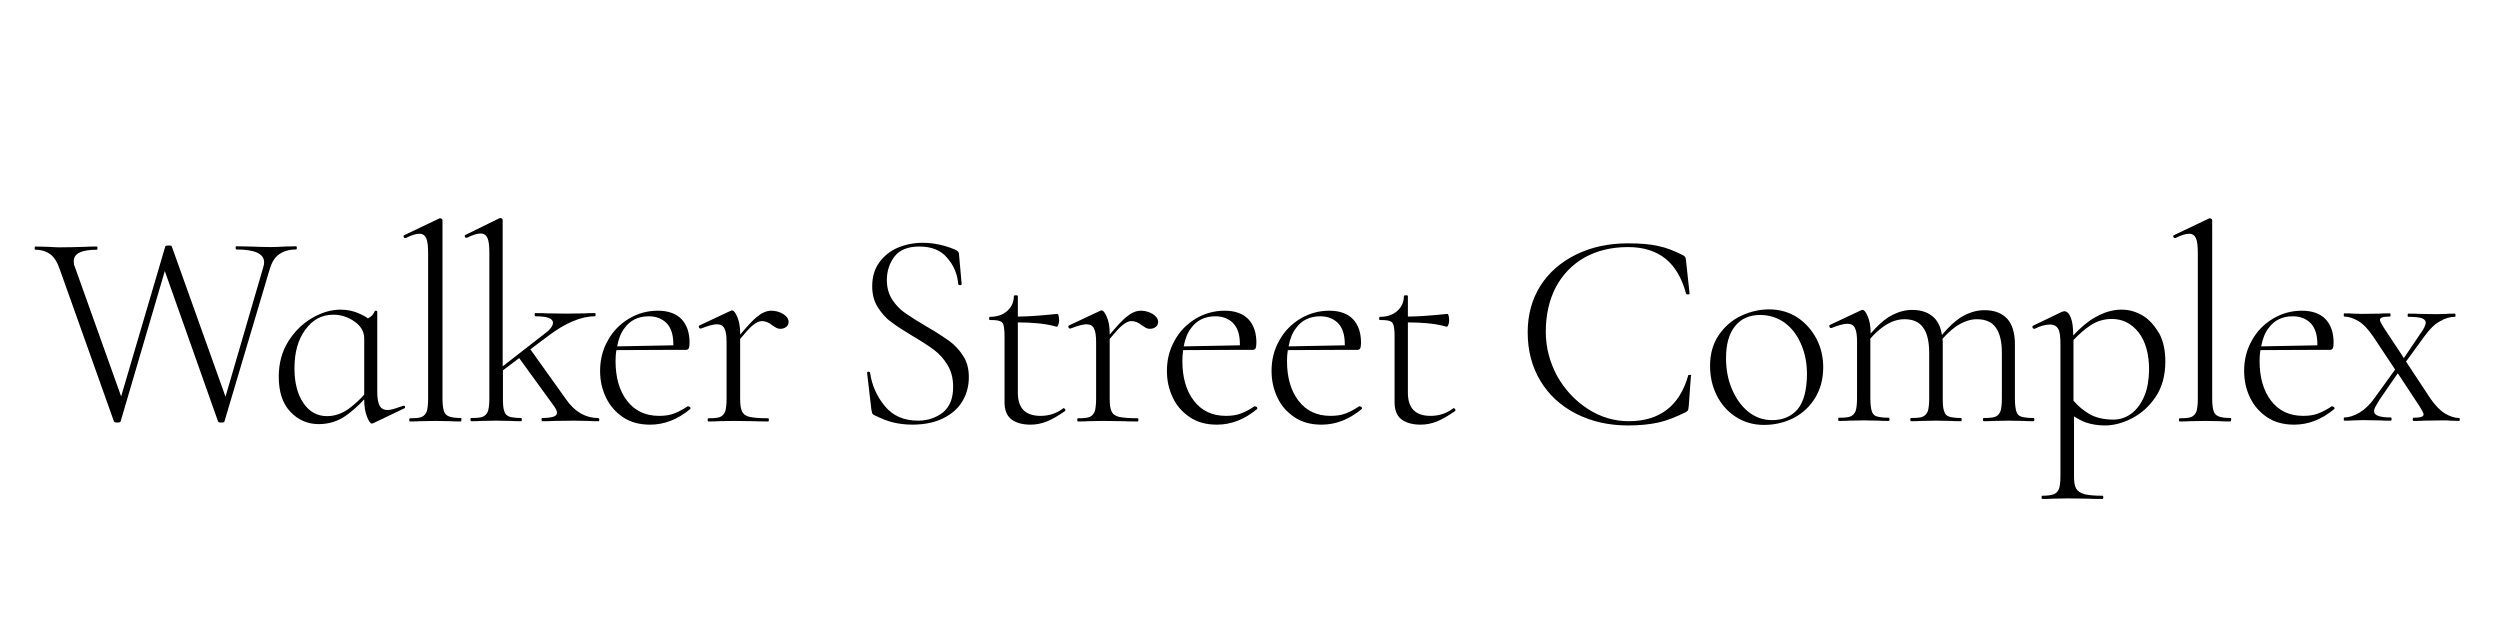 <?xml version="1.0" encoding="utf-8"?>
<!-- Generator: Adobe Illustrator 28.0.0, SVG Export Plug-In . SVG Version: 6.00 Build 0)  -->
<svg version="1.1" id="Layer_1" xmlns="http://www.w3.org/2000/svg" xmlns:xlink="http://www.w3.org/1999/xlink" x="0px" y="0px"
	 viewBox="0 0 939 235.3" style="enable-background:new 0 0 939 235.3;" xml:space="preserve">
<g>
	<path d="M111.2,93.7c0.2,0,0.3-0.2,0.3-0.6c0-0.4-0.1-0.6-0.3-0.6l-4.3,0.1c-2,0.1-3.6,0.2-5,0.2c-2.3,0-5-0.1-7.9-0.2l-5.2-0.1
		c-0.2,0-0.3,0.2-0.3,0.6c0,0.4,0.1,0.6,0.3,0.6c6.9,0,10.4,1.6,10.4,4.8c0,0.6-0.1,1.2-0.3,1.8L84.7,149L64.5,92.5
		c0-0.2-0.4-0.3-1.2-0.3c-0.6,0-1,0.1-1.2,0.3l-16.6,56.4l-17.4-48.7c-0.3-0.6-0.4-1.3-0.4-2.1c0-2.9,2.9-4.3,8.7-4.3
		c0.1,0,0.2-0.2,0.2-0.6c0-0.4-0.1-0.6-0.2-0.6c-1.8,0-3.2,0-4.3,0.1c-3.2,0.1-6.5,0.2-9.9,0.2c-1,0-2.5-0.1-4.4-0.2l-4.5-0.1
		c-0.2,0-0.3,0.2-0.3,0.6c0,0.4,0.1,0.6,0.3,0.6c2.2,0,4.1,0.6,5.6,1.7c1.5,1.1,2.7,3.1,3.6,5.8l20.3,57c0.2,0.3,0.6,0.4,1.3,0.4
		c0.7,0,1.1-0.1,1.2-0.4l16.6-56.5l20,56.5c0.1,0.3,0.5,0.4,1.2,0.4c0.8,0,1.2-0.1,1.2-0.4l17-57.2c0.8-2.7,2-4.6,3.7-5.7
		C106.6,94.3,108.7,93.7,111.2,93.7z"/>
	<path d="M151.7,152.4h-0.2c-1.2,0.4-2.3,0.8-3.3,1.1s-1.9,0.5-2.6,0.5c-1.4,0-2.4-0.5-3-1.6c-0.6-1.1-0.9-2.8-0.9-5.2V117
		c0-0.1-0.1-0.2-0.4-0.3c-0.3,0-0.5,0-0.5,0.1c-0.4,0.9-0.9,1.6-1.4,2c-0.3,0.2-0.7,0.5-1.2,0.8c-0.9-0.7-2-1.3-3.2-1.8
		c-2.2-1-4.6-1.5-7.1-1.5c-3.4,0-7,1-10.6,3.1s-6.6,5-9,8.8c-2.4,3.8-3.6,8.3-3.6,13.3c0,5.6,1.4,10,4.3,13.1
		c2.9,3.1,6.5,4.7,10.7,4.7c3.9,0,7.3-1.1,10.4-3.3c2.2-1.6,4.5-3.6,6.7-6c0,2.5,0.3,4.6,1,6.4c0.7,1.8,1.3,2.7,1.9,2.7l0.4-0.1
		l11.7-5.6c0.3-0.1,0.4-0.3,0.3-0.6C152.2,152.6,152,152.4,151.7,152.4z M130.9,153.6c-2.6,1.8-5.2,2.7-8.1,2.7
		c-3.7,0-6.7-1.7-8.9-5c-2.2-3.3-3.3-7.6-3.3-12.9c0-6,1.3-10.8,4.1-14.6s6.2-5.6,10.5-5.6c2.9,0,5.6,0.9,8,2.6
		c2.4,1.7,3.6,3.8,3.6,6.4v21C134.9,150.4,132.9,152.1,130.9,153.6z"/>
	<path d="M173.1,157c-2,0-3.5-0.2-4.5-0.6c-1-0.4-1.6-1.1-1.9-2.1c-0.3-1-0.5-2.5-0.5-4.6V82.7c0-0.2-0.1-0.4-0.3-0.5
		c-0.2-0.1-0.3-0.2-0.5-0.2c-0.2,0-0.4,0-0.5,0.1l-13,6.2c-0.3,0.1-0.4,0.3-0.3,0.6c0.1,0.4,0.3,0.5,0.6,0.5h0.2
		c2.2-1.1,3.9-1.6,5.1-1.6c1.3,0,2.1,0.6,2.6,1.7c0.5,1.1,0.7,3,0.7,5.6v54.7c0,2.1-0.2,3.7-0.5,4.7c-0.4,1-1,1.7-1.9,2.1
		s-2.4,0.5-4.4,0.5c-0.2,0-0.3,0.2-0.3,0.6c0,0.4,0.1,0.6,0.3,0.6c1.6,0,2.9,0,3.8-0.1l5.7-0.1l5.7,0.1c1,0.1,2.2,0.1,3.8,0.1
		c0.2,0,0.3-0.2,0.3-0.6C173.4,157.2,173.3,157,173.1,157z"/>
	<path d="M224.7,157c-4.8,0-9-2.4-12.3-7.3l-13.2-18.5l6.8-5.1c6.4-4.8,12.2-7.3,17.5-7.3c0.1,0,0.2-0.2,0.2-0.6
		c0-0.4-0.1-0.6-0.2-0.6c-1.6,0-2.8,0-3.7,0.1l-6.9,0.1l-7.5-0.1c-1-0.1-2.4-0.1-4.3-0.1c-0.2,0-0.3,0.2-0.3,0.6
		c0,0.4,0.1,0.6,0.3,0.6c4.4,0,6.6,0.8,6.6,2.4c0,1.3-1.2,2.8-3.6,4.5l-15.3,11.9v-55c0-0.2-0.1-0.4-0.3-0.5
		c-0.2-0.1-0.3-0.2-0.5-0.2l-0.5,0.1l-12.6,6.2c-0.3,0.1-0.4,0.3-0.3,0.6c0.1,0.4,0.3,0.5,0.6,0.5h0.2c2.2-1.1,3.9-1.6,5.1-1.6
		c1.3,0,2.1,0.6,2.6,1.7c0.5,1.1,0.7,3,0.7,5.6v54.7c0,2.1-0.2,3.7-0.5,4.7c-0.4,1-1,1.7-1.9,2.1S179,157,177,157
		c-0.2,0-0.3,0.2-0.3,0.6c0,0.4,0.1,0.6,0.3,0.6c1.6,0,2.9,0,3.8-0.1l5.6-0.1l5.5,0.1c1,0.1,2.3,0.1,3.9,0.1c0.1,0,0.2-0.2,0.2-0.6
		c0-0.4-0.1-0.6-0.2-0.6c-2,0-3.5-0.2-4.5-0.5c-1-0.4-1.6-1-1.9-2.1c-0.4-1-0.5-2.6-0.5-4.7v-10.6l6.1-4.6l13.2,18.2
		c0.6,0.9,1,1.7,1,2.3c0,0.7-0.4,1.2-1.3,1.5c-0.9,0.3-2.3,0.5-4.3,0.5c-0.1,0-0.2,0.2-0.2,0.6s0.1,0.6,0.2,0.6c1.9,0,3.4,0,4.5-0.1
		l7.4-0.1l5.5,0.1c1,0.1,2.3,0.1,3.9,0.1c0.1,0,0.2-0.2,0.2-0.6S224.8,157,224.7,157z"/>
	<path d="M258.4,152.6h-0.1c-1.8,1.2-3.5,2.1-5.1,2.7c-1.5,0.6-3.4,0.9-5.6,0.9c-5.2,0-9.2-1.9-12.1-5.7c-2.9-3.8-4.3-8.8-4.3-14.9
		c0-1.5,0.1-2.8,0.3-4.1l22.3-0.1h3.9c0.5,0,0.8-0.2,1-0.6c0.2-0.4,0.3-1.1,0.3-2.1c0-3.7-1-6.7-3-8.8c-2-2.1-5-3.2-8.9-3.2
		c-3.9,0-7.6,1-10.9,3c-3.3,2-6,4.7-7.9,8.2c-2,3.5-2.9,7.3-2.9,11.4c0,3.6,0.7,6.9,2.2,10s3.6,5.5,6.4,7.4
		c2.8,1.9,6.2,2.8,10.2,2.8c5.4,0,10.4-2,15.1-5.9c0.1-0.2,0.1-0.4-0.1-0.7C258.8,152.7,258.6,152.6,258.4,152.6z M243.7,118.8
		c2.8,0,5,0.9,6.7,2.6c1.7,1.8,2.5,4.4,2.5,7.9c0,0.2,0,0.3,0,0.4l-21.1,0.4c0.5-2.8,1.4-5.1,2.8-6.9
		C236.7,120.3,239.7,118.8,243.7,118.8z"/>
	<path d="M294.1,117.9c-1.4-0.8-2.8-1.2-4.4-1.2c-1.8,0-3.6,0.8-5.5,2.4c-1.5,1.2-3.6,3.5-6.2,6.6v-0.6c0-2.5-0.4-4.5-1.1-6.1
		c-0.7-1.6-1.3-2.4-1.9-2.4c-0.2,0-0.4,0-0.5,0.1l-11.7,5.5c-0.3,0.1-0.4,0.4-0.3,0.7s0.3,0.5,0.6,0.5h0.2c2.8-1.1,4.8-1.6,5.9-1.6
		c1.4,0,2.4,0.5,2.9,1.6c0.6,1.1,0.8,2.8,0.8,5.3v21.1c0,2.1-0.2,3.7-0.5,4.7c-0.4,1-1,1.7-1.9,2.1c-0.9,0.4-2.4,0.5-4.4,0.5
		c-0.2,0-0.3,0.2-0.3,0.6s0.1,0.6,0.3,0.6c1.6,0,2.9,0,3.8-0.1l5.6-0.1l7.6,0.1c1.3,0.1,3.1,0.1,5.4,0.1c0.2,0,0.3-0.2,0.3-0.6
		s-0.1-0.6-0.3-0.6c-3.2,0-5.5-0.2-6.9-0.5s-2.4-1-2.9-2.1c-0.5-1-0.7-2.6-0.7-4.7v-22.5c2.1-2.5,3.6-4.2,4.6-5
		c1.3-1.1,2.5-1.7,3.5-1.7c1.3,0,2.7,0.5,4,1.6c0.1,0.1,0.5,0.3,1.1,0.7c0.6,0.4,1.2,0.6,1.9,0.6c1,0,1.7-0.3,2.3-0.8
		s0.8-1.2,0.8-1.9C296.1,119.6,295.4,118.7,294.1,117.9z"/>
	<path d="M356.6,128.1c-2-1.4-4.8-3.3-8.5-5.4c-3.4-2-6.1-3.7-8.1-5.1s-3.6-3.1-4.9-5.1c-1.3-2-2-4.5-2-7.3c0-3.4,1-6.4,2.9-8.9
		c2-2.5,5.1-3.7,9.3-3.7c4.6,0,8.1,1.4,10.5,4.3c2.5,2.9,3.8,6.1,4.1,9.8c0.1,0.3,0.3,0.4,0.7,0.4c0.4,0,0.6-0.1,0.6-0.4l-1-11.2
		c0-0.8-0.5-1.4-1.6-1.8c-4.1-1.7-8.1-2.5-12-2.5c-3.3,0-6.4,0.6-9.3,1.8c-2.9,1.2-5.2,3.1-7,5.5c-1.8,2.5-2.7,5.4-2.7,9
		c0,3.1,0.7,5.7,2.1,7.9c1.4,2.2,3,4.1,5,5.5c1.9,1.5,4.6,3.2,7.9,5.2c3.4,2,6.2,3.8,8.2,5.3c2,1.5,3.7,3.4,5.1,5.7
		c1.4,2.3,2.1,5,2.1,8.2c0,4.4-1.3,7.5-3.8,9.6c-2.6,2-5.7,3.1-9.4,3.1c-5.3,0-9.4-1.8-12.4-5.4c-3-3.6-4.9-7.8-5.6-12.6
		c-0.1-0.3-0.3-0.4-0.6-0.4c-0.4,0-0.5,0.2-0.5,0.5v0.1l1.6,13.7c0.1,0.6,0.2,1,0.3,1.3c0.1,0.3,0.3,0.5,0.7,0.7
		c2.7,1.3,5.1,2.3,7.3,2.8c2.2,0.5,4.5,0.8,7,0.8c4.6,0,8.5-0.8,11.7-2.4c3.2-1.6,5.6-3.7,7.2-6.4s2.4-5.7,2.4-9
		c0-3.2-0.7-5.9-2.2-8.1C360.3,131.4,358.6,129.6,356.6,128.1z"/>
	<path d="M399.5,153.3l-0.2,0.1c-2.5,1.9-5.3,2.8-8.5,2.8c-5.7,0-8.5-2.9-8.5-8.7v-26.4c2.6,0,5,0.1,7.1,0.3
		c2.4,0.2,4.9,0.6,7.4,1.3c0.3,0.1,0.5-0.2,0.7-0.7c0.2-0.6,0.3-1.1,0.3-1.7c0-0.7-0.1-1.3-0.2-1.7c-0.1-0.5-0.3-0.7-0.5-0.7
		c-5.8,0.6-10.8,1-14.8,1v-7.7c0-0.2-0.2-0.3-0.7-0.3c-0.6,0-0.8,0.1-0.8,0.3c0,2.2-0.8,4.1-2.5,5.6c-1.7,1.5-3.8,2.2-6.5,2.2
		c-0.2,0-0.3,0.2-0.3,0.6c0,0.4,0.1,0.6,0.3,0.6c1.8,0,3,0.1,3.7,0.4c0.7,0.2,1.2,0.7,1.4,1.5c0.2,0.7,0.4,2.1,0.4,3.9v25.1
		c0,3,0.9,5.2,2.7,6.5c1.8,1.3,4.2,1.9,7.1,1.9c2.1,0,4.1-0.4,6.1-1.2c2-0.8,4.2-2.1,6.8-3.9c0.2-0.1,0.2-0.4,0.1-0.7
		C399.9,153.5,399.7,153.3,399.5,153.3z"/>
	<path d="M432.9,117.9c-1.4-0.8-2.8-1.2-4.4-1.2c-1.8,0-3.6,0.8-5.5,2.4c-1.5,1.2-3.6,3.5-6.2,6.6v-0.6c0-2.5-0.4-4.5-1.1-6.1
		c-0.7-1.6-1.3-2.4-1.9-2.4c-0.2,0-0.4,0-0.5,0.1l-11.7,5.5c-0.3,0.1-0.4,0.4-0.3,0.7c0.1,0.3,0.3,0.5,0.6,0.5h0.2
		c2.8-1.1,4.8-1.6,5.9-1.6c1.4,0,2.4,0.5,2.9,1.6c0.6,1.1,0.8,2.8,0.8,5.3v21.1c0,2.1-0.2,3.7-0.5,4.7c-0.4,1-1,1.7-1.9,2.1
		c-0.9,0.4-2.4,0.5-4.4,0.5c-0.2,0-0.3,0.2-0.3,0.6s0.1,0.6,0.3,0.6c1.6,0,2.9,0,3.8-0.1l5.6-0.1l7.6,0.1c1.3,0.1,3.1,0.1,5.4,0.1
		c0.2,0,0.3-0.2,0.3-0.6s-0.1-0.6-0.3-0.6c-3.2,0-5.5-0.2-6.9-0.5s-2.4-1-2.9-2.1c-0.5-1-0.7-2.6-0.7-4.7v-22.5
		c2.1-2.5,3.6-4.2,4.6-5c1.3-1.1,2.5-1.7,3.5-1.7c1.3,0,2.7,0.5,4,1.6c0.1,0.1,0.5,0.3,1.1,0.7c0.6,0.4,1.2,0.6,1.9,0.6
		c1,0,1.7-0.3,2.3-0.8s0.8-1.2,0.8-1.9C434.9,119.6,434.2,118.7,432.9,117.9z"/>
	<path d="M471.3,152.6h-0.1c-1.8,1.2-3.5,2.1-5.1,2.7c-1.5,0.6-3.4,0.9-5.6,0.9c-5.2,0-9.2-1.9-12.1-5.7c-2.9-3.8-4.3-8.8-4.3-14.9
		c0-1.5,0.1-2.8,0.3-4.1l22.3-0.1h3.9c0.5,0,0.8-0.2,1-0.6c0.2-0.4,0.3-1.1,0.3-2.1c0-3.7-1-6.7-3-8.8c-2-2.1-5-3.2-8.9-3.2
		s-7.6,1-10.9,3c-3.3,2-6,4.7-7.9,8.2c-2,3.5-2.9,7.3-2.9,11.4c0,3.6,0.7,6.9,2.2,10c1.4,3.1,3.6,5.5,6.4,7.4
		c2.8,1.9,6.2,2.8,10.2,2.8c5.4,0,10.4-2,15.1-5.9c0.1-0.2,0.1-0.4-0.1-0.7C471.7,152.7,471.5,152.6,471.3,152.6z M456.5,118.8
		c2.8,0,5,0.9,6.7,2.6c1.7,1.8,2.5,4.4,2.5,7.9c0,0.2,0,0.3,0,0.4l-21.1,0.4c0.5-2.8,1.4-5.1,2.8-6.9
		C449.5,120.3,452.6,118.8,456.5,118.8z"/>
	<path d="M510.6,152.6h-0.1c-1.8,1.2-3.5,2.1-5.1,2.7c-1.5,0.6-3.4,0.9-5.6,0.9c-5.2,0-9.2-1.9-12.1-5.7c-2.9-3.8-4.3-8.8-4.3-14.9
		c0-1.5,0.1-2.8,0.3-4.1l22.3-0.1h3.9c0.5,0,0.8-0.2,1-0.6c0.2-0.4,0.3-1.1,0.3-2.1c0-3.7-1-6.7-3-8.8c-2-2.1-5-3.2-8.9-3.2
		s-7.6,1-10.9,3c-3.3,2-6,4.7-7.9,8.2c-2,3.5-2.9,7.3-2.9,11.4c0,3.6,0.7,6.9,2.2,10c1.4,3.1,3.6,5.5,6.4,7.4
		c2.8,1.9,6.2,2.8,10.2,2.8c5.4,0,10.4-2,15.1-5.9c0.1-0.2,0.1-0.4-0.1-0.7C511.1,152.7,510.9,152.6,510.6,152.6z M495.9,118.8
		c2.8,0,5,0.9,6.7,2.6c1.7,1.8,2.5,4.4,2.5,7.9c0,0.2,0,0.3,0,0.4l-21.1,0.4c0.5-2.8,1.4-5.1,2.8-6.9
		C488.9,120.3,492,118.8,495.9,118.8z"/>
	<path d="M546,153.3l-0.2,0.1c-2.5,1.9-5.3,2.8-8.5,2.8c-5.7,0-8.5-2.9-8.5-8.7v-26.4c2.6,0,5,0.1,7.1,0.3c2.4,0.2,4.9,0.6,7.4,1.3
		c0.3,0.1,0.5-0.2,0.7-0.7c0.2-0.6,0.3-1.1,0.3-1.7c0-0.7-0.1-1.3-0.2-1.7c-0.1-0.5-0.3-0.7-0.5-0.7c-5.8,0.6-10.8,1-14.8,1v-7.7
		c0-0.2-0.2-0.3-0.7-0.3c-0.6,0-0.8,0.1-0.8,0.3c0,2.2-0.8,4.1-2.5,5.6c-1.7,1.5-3.8,2.2-6.5,2.2c-0.2,0-0.3,0.2-0.3,0.6
		c0,0.4,0.1,0.6,0.3,0.6c1.8,0,3,0.1,3.7,0.4c0.7,0.2,1.2,0.7,1.4,1.5c0.2,0.7,0.4,2.1,0.4,3.9v25.1c0,3,0.9,5.2,2.7,6.5
		c1.8,1.3,4.2,1.9,7.1,1.9c2.1,0,4.1-0.4,6.1-1.2c2-0.8,4.2-2.1,6.8-3.9c0.2-0.1,0.2-0.4,0.1-0.7C546.4,153.5,546.3,153.3,546,153.3
		z"/>
	<path d="M634.6,140.8c-0.4,0-0.5,0.1-0.5,0.2c-3.2,11.4-10.7,17.2-22.3,17.2c-5.5,0-10.6-1.5-15.4-4.6c-4.8-3.1-8.6-7.2-11.5-12.3
		c-2.8-5.2-4.3-10.7-4.3-16.7c0-6.4,1.3-12,3.8-16.8c2.6-4.8,6.2-8.5,10.8-11.1c4.7-2.6,10.1-3.9,16.3-3.9c5.8,0,10.5,1.5,14.1,4.4
		c3.6,2.9,6.1,7.3,7.7,13.1c0.1,0.2,0.3,0.3,0.7,0.3c0.4,0,0.6-0.2,0.6-0.4l-1.3-12c-0.1-0.9-0.2-1.5-0.3-1.6
		c-0.1-0.2-0.4-0.4-0.8-0.7c-3.3-1.7-6.4-2.9-9.4-3.5c-2.9-0.7-6.7-1-11.4-1c-7.2,0-13.7,1.4-19.4,4.2s-10.2,6.7-13.4,11.7
		c-3.2,5.1-4.8,10.9-4.8,17.5c0,6.9,1.6,13,4.8,18.3c3.2,5.3,7.7,9.4,13.4,12.3c5.7,2.9,12.2,4.4,19.5,4.4c4.4,0,8.2-0.4,11.4-1.1
		c3.2-0.7,6.6-2.1,10.3-3.9c0.4-0.3,0.7-0.5,0.8-0.7c0.1-0.2,0.2-0.7,0.3-1.6l0.8-11.2C635.4,140.9,635.1,140.8,634.6,140.8z"/>
	<path d="M675.2,119.3c-3.1-2-6.6-3.1-10.7-3.1c-3.6,0-7.1,0.8-10.5,2.4s-6.2,4-8.4,7.2c-2.2,3.2-3.3,7.1-3.3,11.6
		c0,4,0.8,7.7,2.5,11.1c1.7,3.4,4.1,6.1,7.2,8.1c3.1,2,6.6,3,10.6,3s7.7-0.9,11.1-2.6c3.4-1.8,6.1-4.3,8.1-7.6c2-3.3,3-7.1,3-11.5
		c0-3.7-0.8-7.3-2.5-10.6C680.6,124.1,678.3,121.4,675.2,119.3z M675.2,153.7c-2.3,2.7-5.5,4.1-9.6,4.1c-3.4,0-6.4-1.1-9-3.2
		c-2.6-2.1-4.6-5-6.1-8.5c-1.5-3.5-2.2-7.4-2.2-11.6c0-5.2,1.1-9.2,3.4-12c2.2-2.8,5.4-4.2,9.4-4.2c3.4,0,6.5,1,9.2,2.9
		c2.7,2,4.7,4.6,6.2,8.1c1.5,3.4,2.2,7.2,2.2,11.4C678.6,146.6,677.5,150.9,675.2,153.7z"/>
	<path d="M763.7,157c-2,0-3.5-0.2-4.5-0.5s-1.6-1-1.9-2.1c-0.3-1-0.5-2.6-0.5-4.7v-20.4c0-4.3-1-7.5-2.9-9.6c-2-2.1-4.8-3.2-8.5-3.2
		c-3.2,0-6.2,1-9.1,2.8c-2.2,1.5-4.5,3.6-6.9,6.5c-0.4-2.6-1.3-4.7-2.7-6.2c-2-2.1-4.8-3.2-8.5-3.2c-3.1,0-6.1,1-9,2.8
		c-2.1,1.4-4.3,3.4-6.6,6.1v-0.4c0-2.5-0.4-4.5-1.1-6.1s-1.3-2.4-1.9-2.4c-0.2,0-0.4,0-0.5,0.1l-11.7,5.5c-0.3,0.1-0.4,0.4-0.3,0.7
		c0.1,0.3,0.3,0.5,0.6,0.5h0.2c2.8-1.1,4.8-1.6,5.9-1.6c1.4,0,2.4,0.5,2.9,1.6c0.6,1.1,0.8,2.8,0.8,5.3v21.1c0,2.1-0.2,3.7-0.5,4.7
		c-0.4,1-1,1.7-1.9,2.1s-2.4,0.5-4.4,0.5c-0.2,0-0.3,0.2-0.3,0.6s0.1,0.6,0.3,0.6c1.6,0,2.9,0,3.8-0.1l5.6-0.1l5.5,0.1
		c0.9,0.1,2.2,0.1,3.8,0.1c0.2,0,0.3-0.2,0.3-0.6s-0.1-0.6-0.3-0.6c-2,0-3.5-0.2-4.5-0.5s-1.6-1-1.9-2.1c-0.3-1-0.5-2.6-0.5-4.7
		v-22.4c1.5-1.8,3.2-3.3,5-4.6c2.6-1.8,5.2-2.7,7.8-2.7c3.2,0,5.5,1,7,3.1c1.5,2,2.3,5.2,2.3,9.5v17.2c0,2.1-0.2,3.7-0.5,4.7
		c-0.4,1-1,1.7-1.9,2.1s-2.4,0.5-4.4,0.5c-0.2,0-0.3,0.2-0.3,0.6c0,0.4,0.1,0.6,0.3,0.6c1.6,0,2.9,0,3.8-0.1l5.6-0.1l5.5,0.1
		c1,0.1,2.3,0.1,3.9,0.1c0.1,0,0.2-0.2,0.2-0.6c0-0.4-0.1-0.6-0.2-0.6c-2,0-3.5-0.2-4.5-0.5s-1.6-1-1.9-2.1c-0.4-1-0.5-2.6-0.5-4.7
		v-20.5c0-0.7,0-1.3-0.1-1.9c1.6-1.9,3.3-3.4,5.1-4.7c2.7-1.8,5.3-2.7,7.8-2.7c3.2,0,5.6,1,7.1,3.1s2.3,5.2,2.3,9.5v17.2
		c0,2.1-0.2,3.7-0.5,4.7c-0.4,1-1,1.7-1.9,2.1c-1,0.4-2.4,0.5-4.5,0.5c-0.1,0-0.2,0.2-0.2,0.6s0.1,0.6,0.2,0.6c1.6,0,2.9,0,3.9-0.1
		l5.5-0.1l5.6,0.1c0.9,0.1,2.2,0.1,3.8,0.1c0.2,0,0.3-0.2,0.3-0.6S764,157,763.7,157z"/>
	<path d="M804.9,118.6c-2.5-1.5-5.1-2.3-8-2.3c-3.4,0-6.7,1-10,2.9c-2.7,1.5-5.4,3.8-8.2,6.8c0-2.9-0.3-5.2-0.9-6.7
		c-0.6-1.6-1.5-2.4-2.5-2.4l-0.8,0.2l-10.8,5.2c-0.3,0.1-0.4,0.4-0.3,0.7c0.1,0.3,0.3,0.5,0.6,0.5h0.2c2.2-1.1,4.1-1.6,5.8-1.6
		c1.5,0,2.5,0.6,3.1,1.7c0.6,1.1,0.8,3,0.8,5.6v49.7c0,2.1-0.2,3.6-0.5,4.6c-0.4,1-1,1.7-1.9,2.1c-1,0.4-2.4,0.6-4.4,0.6
		c-0.2,0-0.3,0.2-0.3,0.6s0.1,0.6,0.3,0.6c1.6,0,2.9,0,3.8-0.1l5.7-0.1l7.6,0.1c1.3,0.1,3.2,0.1,5.6,0.1c0.1,0,0.2-0.2,0.2-0.6
		s-0.1-0.6-0.2-0.6c-3.2,0-5.5-0.2-6.9-0.6c-1.5-0.4-2.5-1.1-3.1-2.1c-0.6-1-0.8-2.5-0.8-4.6v-22.5c1.6,1,3.1,1.8,4.5,2.3
		c2.1,0.7,4.5,1.1,7.2,1.1c3.2,0,6.6-0.9,10.1-2.7c3.5-1.8,6.5-4.5,8.9-8.1c2.4-3.6,3.6-8,3.6-13.2c0-4-0.7-7.5-2.2-10.4
		C809.3,122.4,807.4,120.1,804.9,118.6z M805.4,148.8c-1.2,2.8-2.8,5-4.8,6.5c-2,1.5-4.3,2.3-6.7,2.3c-3.7,0-6.8-0.7-9.3-2.2
		c-2-1.2-4-2.8-5.8-4.9v-22.8c2.3-2.4,4.4-4.2,6.4-5.5c2.4-1.6,5.1-2.4,8-2.4c4.1,0,7.4,1.7,10.1,5.1c2.6,3.4,3.9,8.1,3.9,14.1
		C807.1,142.7,806.6,146,805.4,148.8z"/>
	<path d="M837.8,157c-2,0-3.5-0.2-4.5-0.6s-1.6-1.1-1.9-2.1c-0.3-1-0.5-2.5-0.5-4.6V82.7c0-0.2-0.1-0.4-0.3-0.5
		c-0.2-0.1-0.3-0.2-0.5-0.2c-0.2,0-0.4,0-0.5,0.1l-13,6.2c-0.3,0.1-0.4,0.3-0.3,0.6c0.1,0.4,0.3,0.5,0.6,0.5h0.2
		c2.2-1.1,3.9-1.6,5.1-1.6c1.3,0,2.1,0.6,2.6,1.7c0.5,1.1,0.7,3,0.7,5.6v54.7c0,2.1-0.2,3.7-0.5,4.7c-0.4,1-1,1.7-1.9,2.1
		c-0.9,0.4-2.4,0.5-4.4,0.5c-0.2,0-0.3,0.2-0.3,0.6c0,0.4,0.1,0.6,0.3,0.6c1.6,0,2.9,0,3.8-0.1l5.7-0.1l5.7,0.1
		c1,0.1,2.2,0.1,3.8,0.1c0.2,0,0.3-0.2,0.3-0.6C838.1,157.2,838,157,837.8,157z"/>
	<path d="M875.9,152.6h-0.1c-1.8,1.2-3.5,2.1-5.1,2.7c-1.5,0.6-3.4,0.9-5.6,0.9c-5.2,0-9.2-1.9-12.1-5.7c-2.9-3.8-4.3-8.8-4.3-14.9
		c0-1.5,0.1-2.8,0.3-4.1l22.3-0.1h3.9c0.5,0,0.8-0.2,1-0.6c0.2-0.4,0.3-1.1,0.3-2.1c0-3.7-1-6.7-3-8.8c-2-2.1-5-3.2-8.9-3.2
		c-3.9,0-7.6,1-10.9,3c-3.3,2-6,4.7-7.9,8.2c-2,3.5-2.9,7.3-2.9,11.4c0,3.6,0.7,6.9,2.2,10s3.6,5.5,6.4,7.4
		c2.8,1.9,6.2,2.8,10.2,2.8c5.4,0,10.4-2,15.1-5.9c0.1-0.2,0.1-0.4-0.1-0.7C876.3,152.7,876.1,152.6,875.9,152.6z M861.2,118.8
		c2.8,0,5,0.9,6.7,2.6c1.7,1.8,2.5,4.4,2.5,7.9c0,0.2,0,0.3,0,0.4l-21.1,0.4c0.5-2.8,1.4-5.1,2.8-6.9
		C854.2,120.3,857.2,118.8,861.2,118.8z"/>
	<path d="M923.6,157c-1.6,0-3.4-0.6-5.3-1.7c-1.9-1.2-3.7-3.1-5.5-5.7l-9.1-13.8l7-9.6c1.8-2.5,3.7-4.4,5.7-5.5
		c2-1.2,3.9-1.7,5.7-1.7c0.1,0,0.2-0.2,0.2-0.6c0-0.4-0.1-0.6-0.2-0.6c-1.5,0-2.6,0-3.3,0.1l-3.7,0.1l-6.3-0.1
		c-1-0.1-2.4-0.1-4.3-0.1c-0.1,0-0.2,0.2-0.2,0.6c0,0.4,0.1,0.6,0.2,0.6c2.4,0,4.1,0.2,5.1,0.5c1,0.4,1.5,0.9,1.5,1.7
		c0,0.9-0.7,2.4-2.2,4.4l-6,8.9l-7.6-11.5c-0.9-1.5-1.4-2.4-1.4-2.8c0-0.5,0.3-0.8,0.9-1c0.6-0.2,1.6-0.3,2.9-0.3
		c0.1,0,0.2-0.2,0.2-0.6c0-0.4-0.1-0.6-0.2-0.6c-1.7,0-3,0-4,0.1l-6.6,0.1l-3.3-0.1c-0.7-0.1-1.8-0.1-3.3-0.1
		c-0.1,0-0.2,0.2-0.2,0.6c0,0.4,0.1,0.6,0.2,0.6c1.6,0,3.4,0.6,5.3,1.7s3.7,3.1,5.5,5.7l8.3,12.5l-7.8,10.8
		c-1.7,2.4-3.6,4.2-5.6,5.4c-2.1,1.2-4,1.8-5.7,1.8c-0.1,0-0.2,0.2-0.2,0.6c0,0.4,0.1,0.6,0.2,0.6c1.5,0,2.6,0,3.3-0.1l3.7-0.1
		l6.3,0.1c0.9,0.1,2.3,0.1,4.2,0.1c0.2,0,0.3-0.2,0.3-0.6c0-0.4-0.1-0.6-0.3-0.6c-4.2,0-6.3-0.8-6.3-2.3c0-0.6,0.2-1.2,0.6-1.9
		c0.4-0.7,0.9-1.5,1.4-2.4l6.9-10l8.3,12.6c0.9,1.5,1.4,2.4,1.4,2.8c0,0.5-0.3,0.8-0.9,1c-0.6,0.2-1.6,0.3-2.9,0.3
		c-0.2,0-0.3,0.2-0.3,0.6s0.1,0.6,0.3,0.6c1.7,0,3,0,4-0.1l6.6-0.1c1.4,0,2.5,0,3.2,0.1l3.4,0.1c0.1,0,0.2-0.2,0.2-0.6
		S923.8,157,923.6,157z"/>
</g>
</svg>
